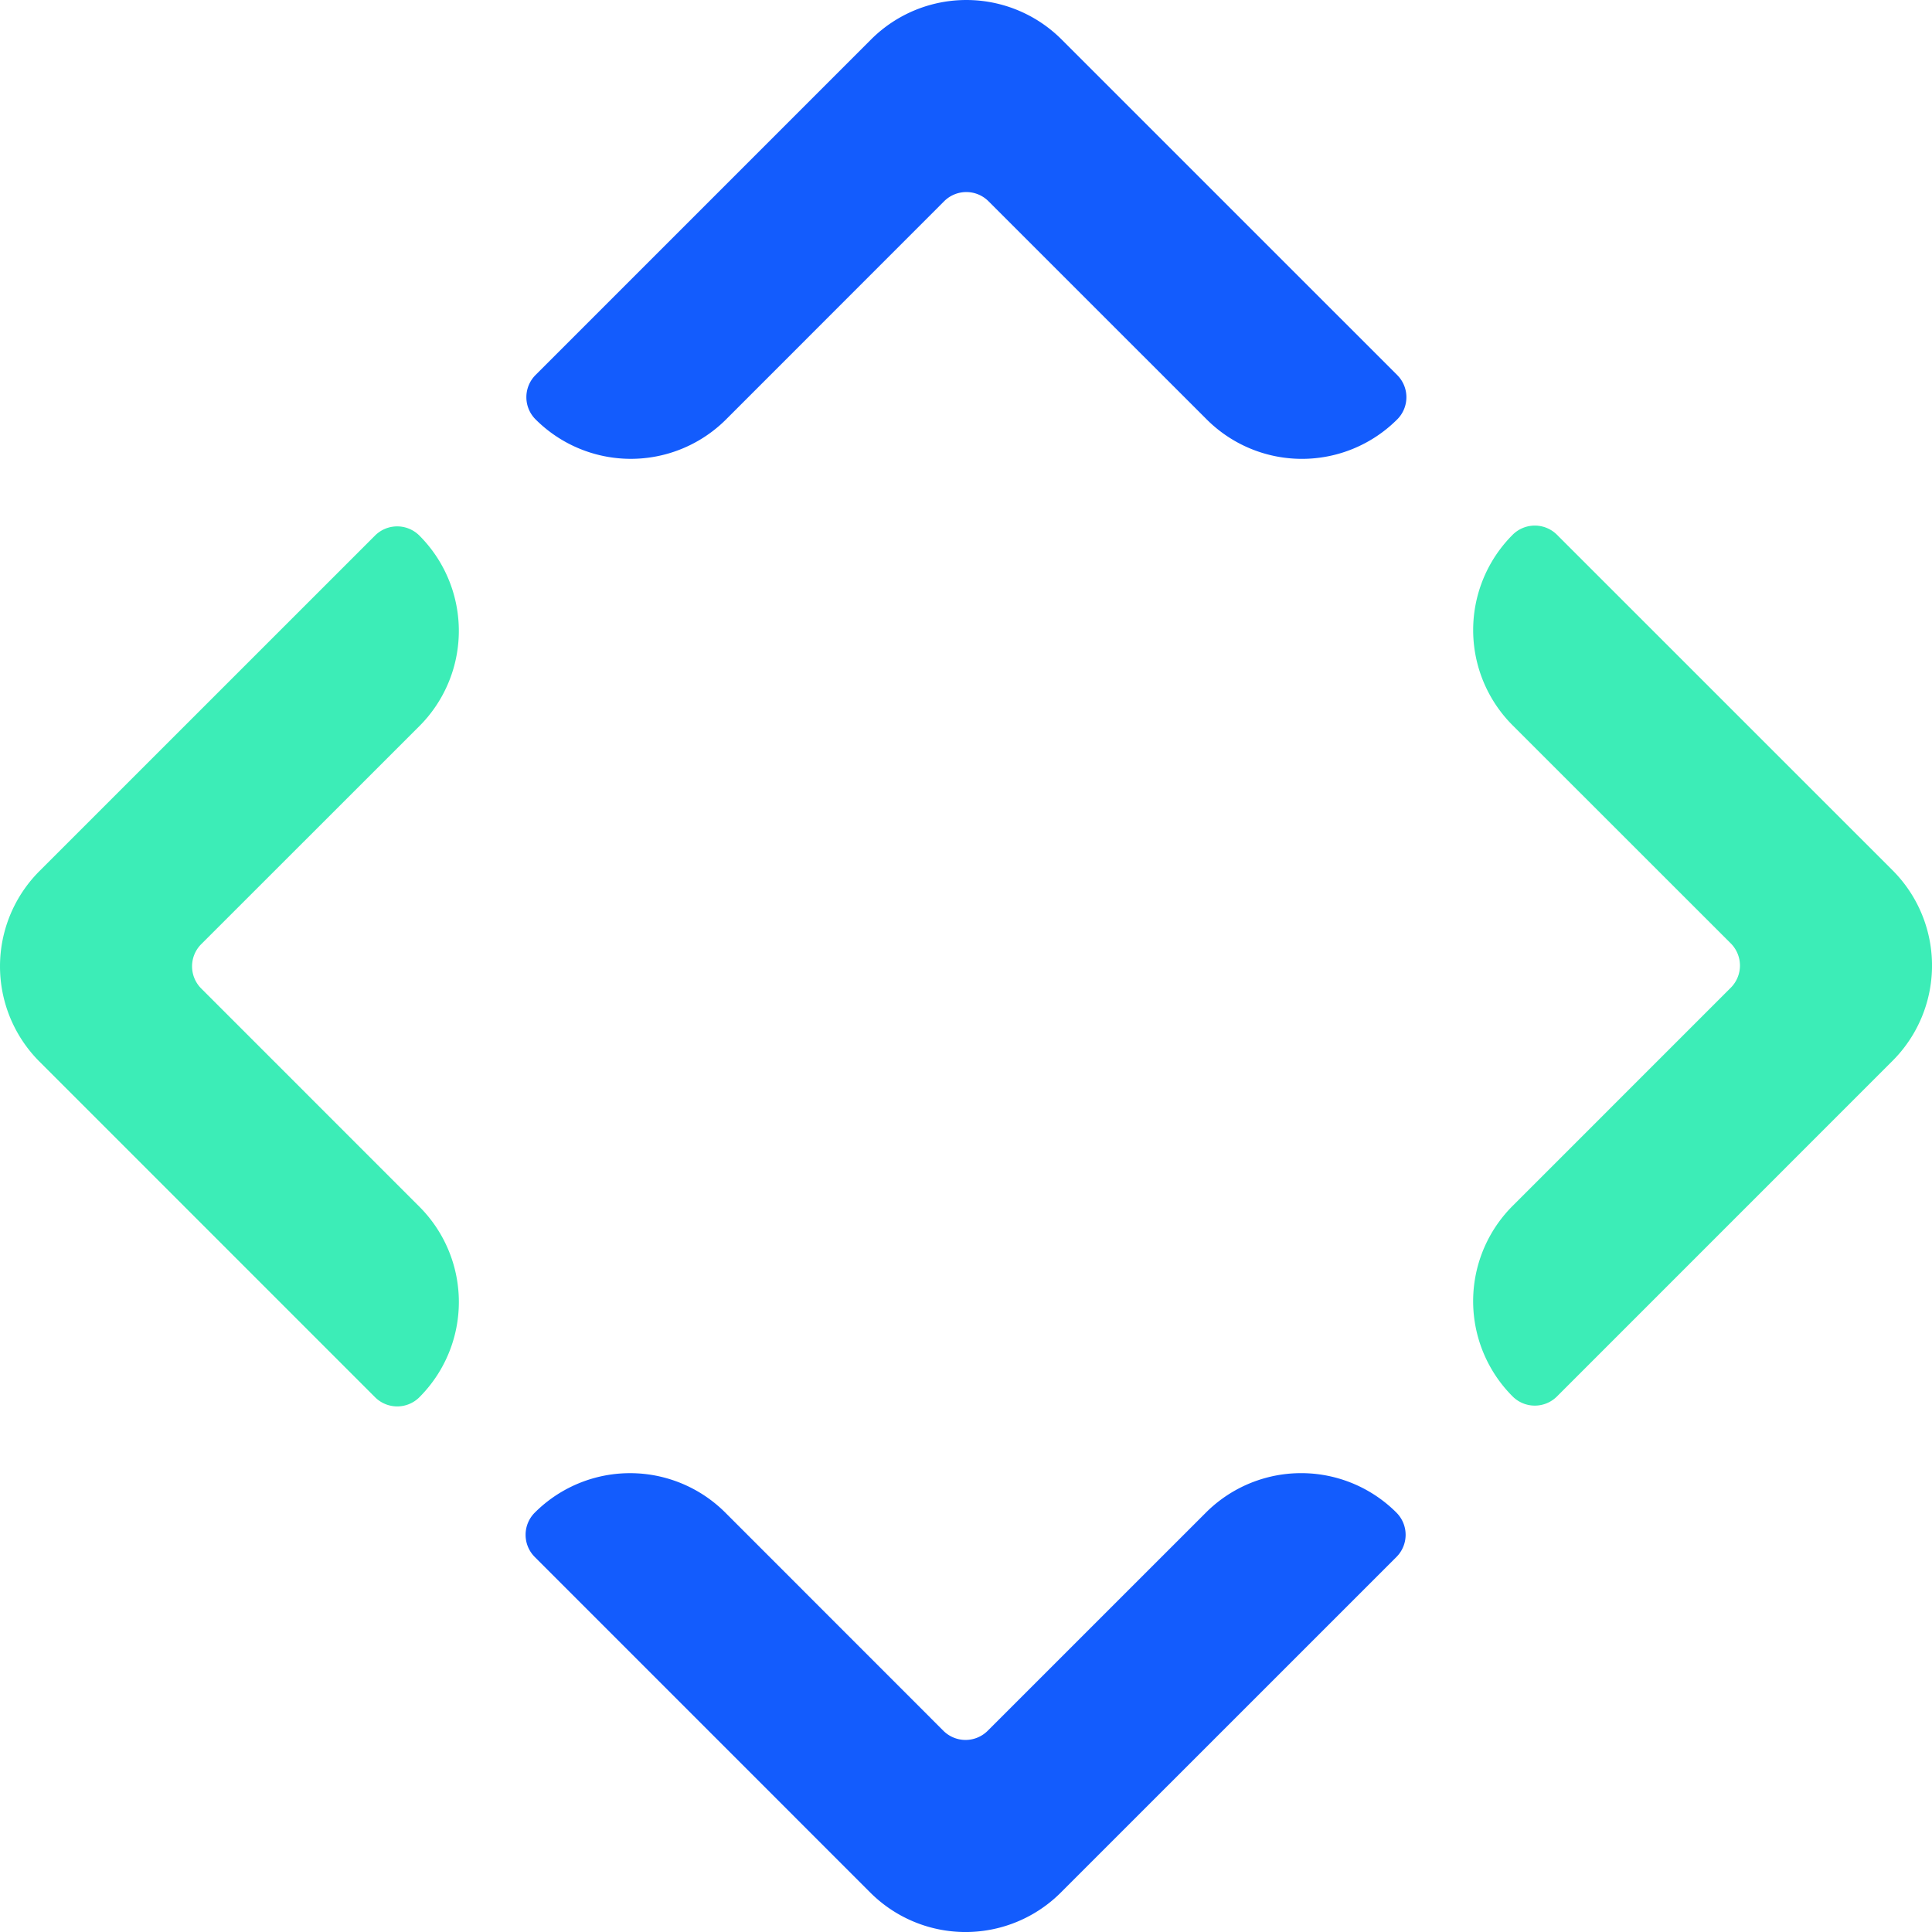 <svg xmlns="http://www.w3.org/2000/svg" width="154.025" height="154.024" viewBox="0 0 154.025 154.024">
  <g id="_" data-name="&lt;&gt;" transform="translate(0 0)">
    <path id="Tracé_4873" data-name="Tracé 4873" d="M120.59,111.328h0a10.74,10.74,0,0,1,0-15.19l17.392-17.393a2.5,2.5,0,0,0,0-3.536L120.592,57.826a10.742,10.742,0,0,1,0-15.192,2.5,2.5,0,0,1,3.536,0l26.752,26.748a10.74,10.74,0,0,1,0,15.19l-26.753,26.756a2.5,2.5,0,0,1-3.536,0" fill="#3cedb7"/>
    <path id="Tracé_4874" data-name="Tracé 4874" d="M111.39,33.435h0a10.74,10.74,0,0,1-15.19,0L78.806,16.044a2.5,2.5,0,0,0-3.536,0L57.888,33.433a10.742,10.742,0,0,1-15.192,0,2.5,2.5,0,0,1,0-3.536L69.443,3.147a10.741,10.741,0,0,1,15.191,0L111.39,29.9a2.5,2.5,0,0,1,0,3.536" fill="#135cfd"/>
    <path id="Tracé_4875" data-name="Tracé 4875" d="M111.328,120.59h0a10.74,10.74,0,0,0-15.19,0L78.744,137.981a2.5,2.5,0,0,1-3.536,0L57.826,120.592a10.742,10.742,0,0,0-15.192,0,2.5,2.5,0,0,0,0,3.536l26.747,26.752a10.741,10.741,0,0,0,15.191,0l26.756-26.753a2.5,2.5,0,0,0,0-3.536" fill="#135cfd"/>
    <path id="Tracé_4876" data-name="Tracé 4876" d="M33.435,111.391h0a10.74,10.74,0,0,0,0-15.19L16.044,78.807a2.5,2.5,0,0,1,0-3.536L33.433,57.889a10.742,10.742,0,0,0,0-15.192,2.5,2.5,0,0,0-3.536,0L3.147,69.444a10.741,10.741,0,0,0,0,15.191L29.9,111.391a2.5,2.5,0,0,0,3.536,0" fill="#3cedb7"/>
  </g>
</svg>
